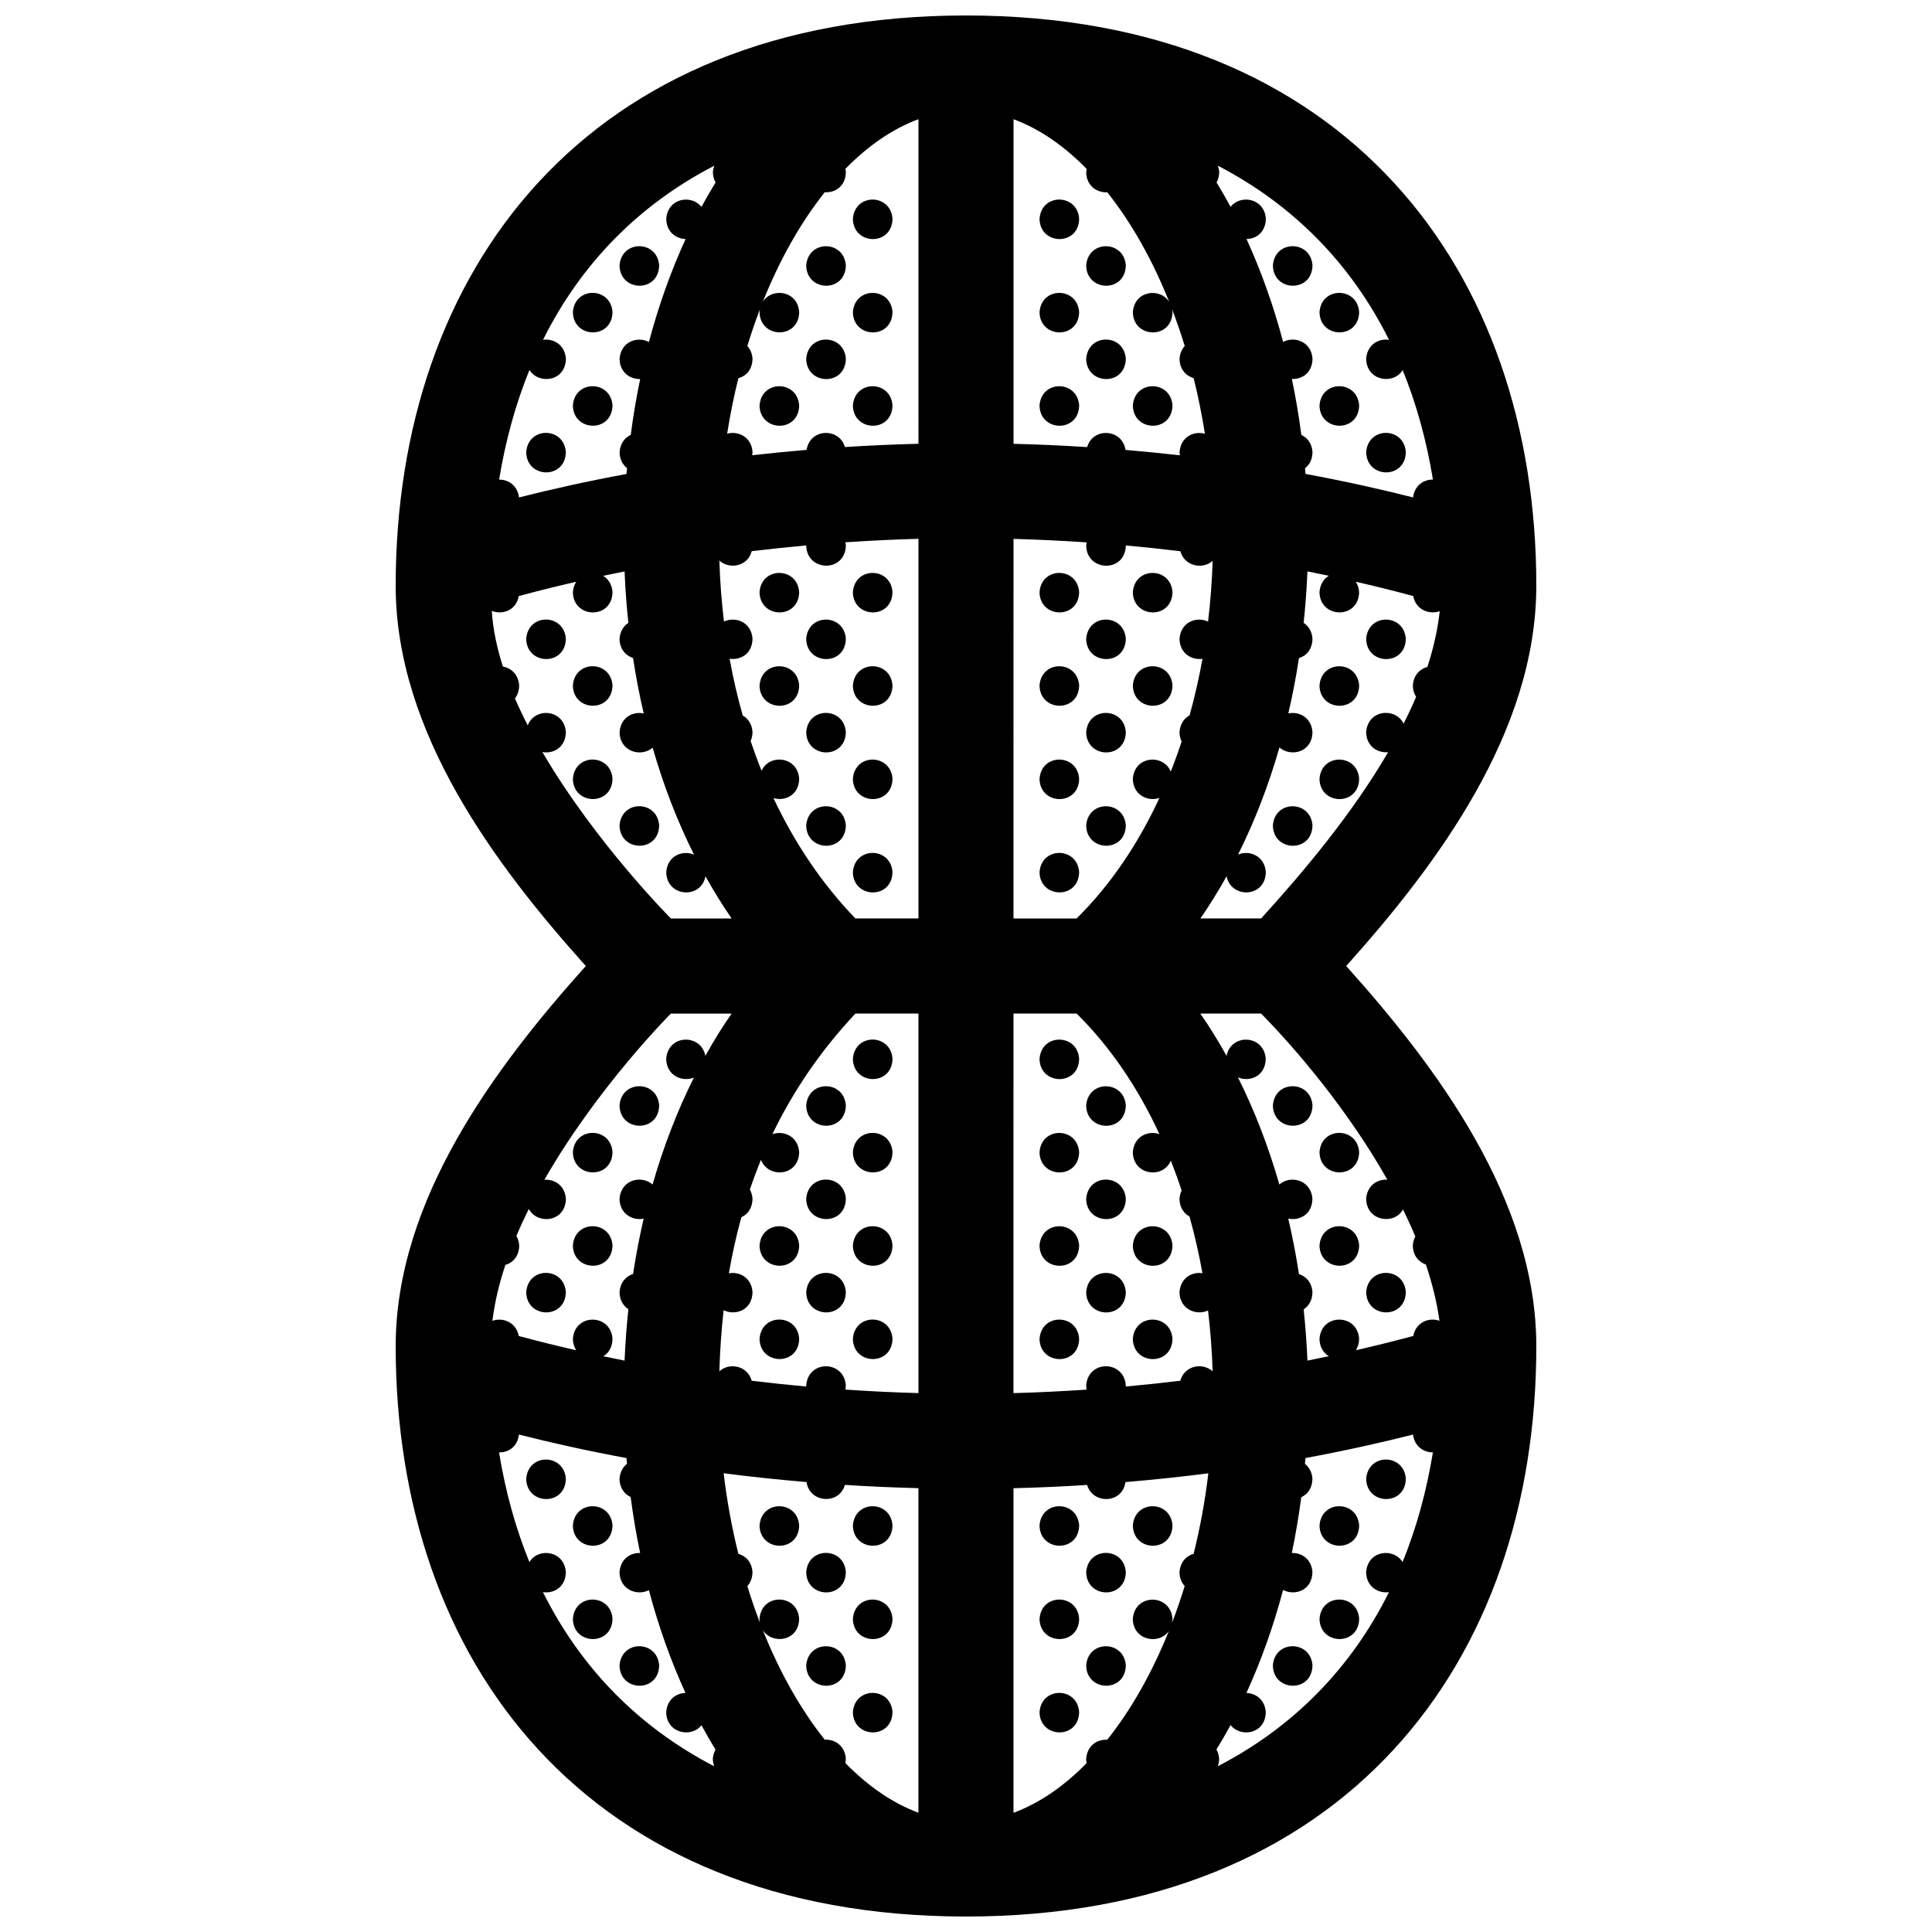 <?xml version="1.0" encoding="UTF-8"?>
<!-- Uploaded to: ICON Repo, www.svgrepo.com, Generator: ICON Repo Mixer Tools -->
<svg width="800px" height="800px" version="1.1" viewBox="144 144 512 512" xmlns="http://www.w3.org/2000/svg">
 <defs>
  <clipPath id="a">
   <path d="m248 148.09h304v503.81h-304z"/>
  </clipPath>
 </defs>
 <g clip-path="url(#a)">
  <path d="m551.14 299.24c0-83.469-50.379-151.14-151.14-151.14s-151.14 67.676-151.14 151.14c0 38.77 26.379 74 50.383 100.76-24 26.766-50.383 61.992-50.383 100.76 0 83.465 50.383 151.14 151.14 151.14s151.14-67.676 151.14-151.14c0-38.77-26.379-74-50.383-100.76 24-26.766 50.379-61.996 50.379-100.76zm-220.21 124.57c-1.129-5.93-9.941-5.789-10.379 0.828 0.09 4.465 4.277 6.168 7.336 4.934-4.348 8.707-8.035 18.199-10.953 28.344-2.902-2.574-8.41-1.359-8.75 3.828 0.086 4.019 3.488 5.793 6.398 5.215-1.113 4.766-2.047 9.656-2.816 14.652-1.859 0.59-3.406 2.203-3.582 4.871 0.047 2.109 1.012 3.602 2.344 4.457-0.48 4.481-0.816 9.023-1.008 13.637-1.926-0.383-3.793-0.766-5.629-1.152 1.371-0.832 2.387-2.359 2.43-4.606-0.438-6.746-10.039-6.871-10.504 0.031 0.031 1.203 0.363 2.191 0.883 2.988-5.562-1.273-10.66-2.555-15.227-3.789-0.68-3.633-4.203-5.008-6.977-4.019 0.598-4.918 1.793-9.883 3.438-14.812 1.969-0.57 3.602-2.254 3.664-5.133-0.066-0.996-0.348-1.832-0.754-2.543 1.023-2.414 2.125-4.797 3.293-7.16 2.281 4.258 9.707 3.531 9.828-2.66-0.238-3.578-3.043-5.273-5.699-5.066 14.07-24.621 33.523-44.043 33.523-44.043h16.098c-2.461 3.516-4.766 7.269-6.957 11.199zm-43.191-80.508c2.871 0.527 6.137-1.184 6.219-5.269-0.395-6.074-8.219-6.766-10.098-1.789-1.215-2.367-2.352-4.758-3.391-7.152 0.66-0.855 1.09-1.988 1.117-3.422-0.191-2.953-2.137-4.637-4.309-5.023-1.602-4.992-2.656-9.957-2.941-14.75 2.805 1.117 6.492-0.145 7.141-3.93 4.566-1.234 9.668-2.519 15.23-3.793-0.48 0.75-0.812 1.668-0.891 2.793 0.145 6.992 10.363 7.234 10.504-0.031-0.133-2.082-1.148-3.527-2.484-4.332 1.848-0.395 3.738-0.781 5.684-1.164 0.191 4.609 0.523 9.148 1.008 13.621-1.258 0.828-2.207 2.231-2.344 4.277 0.059 2.731 1.652 4.414 3.578 5.043 0.77 5.008 1.707 9.914 2.832 14.695-2.836-0.613-6.141 1.012-6.402 4.996 0.105 5.215 5.805 6.672 8.766 4.066 2.91 10.148 6.609 19.648 10.965 28.348-2.992-1.27-7.062 0.242-7.359 4.684 0.137 6.629 9.301 7.18 10.383 1.039 2.188 3.918 4.492 7.672 6.949 11.199h-16.098c-0.012-0.004-19.996-20.051-34.059-44.105zm45.559-155.39c-0.188 0.523-0.332 1.094-0.379 1.742 0.023 1.062 0.297 1.949 0.715 2.699-1.281 2.106-2.535 4.258-3.727 6.484-2.656-3.371-8.977-2.387-9.344 3.188 0.07 3.445 2.578 5.238 5.129 5.32-3.875 8.457-7.144 17.598-9.723 27.293-3.012-1.602-7.461-0.16-7.773 4.492 0.074 3.594 2.805 5.387 5.461 5.316-1.012 4.828-1.848 9.77-2.508 14.812-1.566 0.734-2.797 2.254-2.953 4.609 0.039 1.914 0.848 3.305 1.984 4.191-0.047 0.52-0.105 1.027-0.145 1.547-10.672 1.977-20.199 4.121-28.492 6.223-0.383-3.152-2.828-4.75-5.273-4.727 1.715-10.438 4.41-20.137 8.039-29.055 2.453 3.926 9.547 3.098 9.664-2.953-0.246-3.738-3.305-5.438-6.062-5.039 10.051-20.203 25.418-35.809 45.387-46.145zm-45.414 378.02c2.836 0.438 5.992-1.273 6.07-5.289-0.371-5.684-7.234-6.644-9.664-2.684-3.633-8.918-6.328-18.617-8.039-29.059 2.457 0.059 4.914-1.5 5.266-4.727 8.293 2.106 17.824 4.254 28.504 6.227 0.039 0.516 0.102 1.012 0.141 1.527-1.078 0.848-1.859 2.176-1.984 4.016 0.051 2.422 1.32 4.019 2.953 4.785 0.66 5.047 1.496 9.996 2.508 14.832-2.578-0.105-5.223 1.57-5.461 5.117 0.102 4.68 4.707 6.316 7.785 4.727 2.57 9.68 5.836 18.809 9.703 27.25-2.465 0.055-4.891 1.738-5.117 5.129 0.109 5.594 6.656 6.852 9.344 3.422 1.195 2.215 2.438 4.359 3.719 6.457-0.379 0.695-0.641 1.512-0.707 2.484 0.016 0.727 0.16 1.359 0.367 1.941-19.953-10.352-35.312-25.957-45.387-46.156zm99.516 58.461c-6.848-2.523-13.375-7.047-19.367-13.156 0.066-0.352 0.109-0.727 0.121-1.129-0.23-3.527-2.969-5.231-5.594-5.078-6.359-7.981-11.926-17.828-16.398-29.008 2.492 3.859 9.508 3.004 9.621-3.019-0.438-6.746-10.039-6.871-10.504 0.031 0.012 0.363 0.059 0.695 0.117 1.023-1.203-3.144-2.324-6.394-3.344-9.723 0.797-0.883 1.336-2.098 1.367-3.699-0.176-2.691-1.812-4.309-3.75-4.867-1.703-6.848-3.023-13.984-3.894-21.34 6.992 0.906 14.332 1.691 21.965 2.332 0.836 5.633 8.711 6.051 10.16 0.754 6.312 0.402 12.809 0.699 19.492 0.867v86.012zm0-111.21c-6.648-0.176-13.098-0.5-19.367-0.926 0.066-0.336 0.117-0.695 0.121-1.082-0.438-6.742-10.039-6.867-10.504 0.035 0 0.086 0.02 0.152 0.031 0.23-4.969-0.449-9.789-0.957-14.473-1.527-1.094-4.031-5.93-4.914-8.57-2.508 0.168-5.508 0.535-10.902 1.133-16.191 3.078 1.531 7.559 0.031 7.656-4.769-0.25-3.836-3.461-5.527-6.266-5.004 0.867-5.062 1.969-10.016 3.309-14.867 1.637-0.742 2.906-2.344 2.957-4.863-0.066-0.957-0.324-1.773-0.711-2.457 0.906-2.664 1.891-5.301 2.953-7.894 1.84 4.961 9.992 4.484 10.121-2.012-0.273-4.211-4.121-5.844-7.09-4.793 5.473-11.371 12.699-22.031 21.992-31.953h16.707zm0-125.78h-16.707c-8.906-9.238-16.125-20.035-21.719-31.902 2.992 0.91 6.731-0.727 6.816-5.106-0.387-5.941-7.871-6.746-9.969-2.141-1.039-2.578-2-5.203-2.898-7.871 0.297-0.676 0.484-1.449 0.504-2.359-0.137-2.133-1.195-3.598-2.59-4.398-1.391-4.914-2.559-9.934-3.481-15.055 2.832 0.449 5.992-1.266 6.07-5.285-0.293-4.449-4.555-6-7.566-4.574-0.645-5.316-1.047-10.699-1.219-16.137 2.644 2.367 7.516 1.602 8.57-2.504 4.672-0.562 9.488-1.082 14.449-1.531 0 0.016-0.004 0.023-0.004 0.039 0.145 6.992 10.363 7.234 10.504-0.035-0.02-0.293-0.074-0.555-0.133-0.828 6.266-0.422 12.723-0.746 19.375-0.926v100.61zm0-125.8c-6.688 0.168-13.176 0.465-19.488 0.867-1.496-5.176-9.234-5.019-10.16 0.754-4.938 0.418-9.754 0.891-14.414 1.422 0.035-0.266 0.082-0.527 0.09-0.828-0.266-4.047-3.82-5.688-6.723-4.891 0.789-5.023 1.785-9.93 2.973-14.695 1.996-0.543 3.688-2.231 3.75-5.152-0.102-1.445-0.625-2.562-1.375-3.402 1.031-3.359 2.156-6.637 3.375-9.809-0.059 0.281-0.117 0.562-0.137 0.871 0.145 6.996 10.363 7.238 10.504-0.031-0.367-5.668-7.188-6.641-9.637-2.727 4.473-11.195 10.055-21.055 16.418-29.043 2.699 0.191 5.516-1.535 5.586-5.332-0.02-0.309-0.082-0.578-0.133-0.855 5.992-6.109 12.52-10.641 19.375-13.164l0.004 86.016zm124.26 195.03c-2.625-0.18-5.367 1.492-5.613 5.106 0.125 5.914 7.43 6.984 9.77 2.781 1.16 2.363 2.254 4.75 3.258 7.16-0.359 0.684-0.605 1.484-0.664 2.43 0.055 2.676 1.586 4.352 3.465 5.008 1.668 4.961 2.91 9.961 3.602 14.906-2.754-0.977-6.246 0.336-6.941 4.016-4.555 1.23-9.652 2.508-15.199 3.785 0.492-0.801 0.816-1.789 0.848-3.012-0.441-6.746-10.047-6.871-10.508 0.031 0.051 2.195 1.09 3.723 2.488 4.566-1.848 0.387-3.738 0.781-5.684 1.164-0.191-4.594-0.523-9.133-1.004-13.586 1.324-0.848 2.297-2.348 2.336-4.539-0.168-2.613-1.723-4.223-3.582-4.82-0.766-5.008-1.707-9.914-2.828-14.695 2.91 0.645 6.328-1.039 6.402-5.215-0.328-5.078-5.848-6.402-8.758-3.809-2.918-10.16-6.613-19.672-10.973-28.391 3.059 1.305 7.269-0.258 7.359-4.914-0.418-6.453-9.227-6.828-10.375-0.785-2.191-3.926-4.5-7.684-6.957-11.219h16.098c9.098 9.227 22.977 25.477 33.461 44.031zm-42.59-80.434c1.09 5.953 10.246 5.82 10.383-1.066-0.281-4.344-4.359-5.926-7.352-4.672 4.352-8.711 8.051-18.223 10.969-28.383 2.957 2.606 8.645 1.367 8.75-4.051-0.258-3.894-3.562-5.566-6.402-4.969 1.113-4.766 2.051-9.664 2.82-14.656 1.93-0.59 3.527-2.266 3.582-5.109-0.125-2-1.074-3.41-2.344-4.238 0.48-4.473 0.816-9.023 1.008-13.633 1.934 0.383 3.824 0.77 5.672 1.16-1.336 0.812-2.332 2.258-2.481 4.375 0.145 6.992 10.363 7.234 10.508-0.031-0.074-1.102-0.406-2.012-0.891-2.762 5.562 1.273 10.664 2.555 15.23 3.789 0.637 3.613 4.227 5.008 7.019 4.019-0.543 4.914-1.668 9.848-3.269 14.777-1.98 0.516-3.672 2.137-3.859 4.938 0.02 1.195 0.359 2.18 0.875 2.977-1.012 2.383-2.125 4.75-3.316 7.113-2.156-4.418-9.527-3.754-9.93 2.277 0.082 3.754 3.055 5.543 5.82 5.285-9.41 16.164-22.137 31.391-33.648 44.055h-16.094c2.449-3.519 4.762-7.269 6.949-11.195zm43.039-142.14c-2.754-0.418-5.805 1.238-6.062 5.062 0.125 5.836 7.234 6.949 9.672 2.949 3.629 8.906 6.316 18.602 8.027 29.023-2.434-0.039-4.867 1.527-5.269 4.727-8.293-2.106-17.82-4.254-28.504-6.227-0.039-0.5-0.102-0.984-0.141-1.48 1.145-0.883 1.953-2.289 1.996-4.289-0.145-2.316-1.387-3.836-2.961-4.574-0.664-5.043-1.5-9.992-2.508-14.82 2.66 0.133 5.394-1.602 5.473-5.344-0.297-4.555-4.769-6.082-7.789-4.469-2.574-9.688-5.84-18.824-9.707-27.277 2.551-0.031 5.059-1.777 5.129-5.356-0.352-5.453-6.691-6.574-9.344-3.164-1.188-2.211-2.438-4.352-3.715-6.453 0.406-0.75 0.676-1.652 0.699-2.746-0.047-0.637-0.188-1.188-0.371-1.715 19.949 10.348 35.309 25.949 45.375 46.152zm-99.523-58.469c6.856 2.523 13.402 7.059 19.402 13.18-0.055 0.289-0.109 0.562-0.137 0.883 0.082 3.652 2.898 5.441 5.594 5.309 6.359 7.984 11.934 17.852 16.41 29.039-2.445-3.859-9.25-3.039-9.637 2.754 0.145 6.996 10.363 7.238 10.508-0.031-0.02-0.293-0.082-0.555-0.125-0.82 1.211 3.164 2.332 6.43 3.367 9.777-0.746 0.836-1.281 1.969-1.375 3.441 0.059 2.805 1.742 4.504 3.738 5.09 1.188 4.777 2.188 9.699 2.984 14.738-2.902-0.812-6.445 0.781-6.723 4.914 0.012 0.281 0.055 0.535 0.098 0.797-4.672-0.527-9.48-1.004-14.41-1.422-0.898-5.672-8.652-6.035-10.168-0.754-6.316-0.402-12.82-0.707-19.512-0.871l-0.004-86.023zm0 111.22c6.66 0.176 13.121 0.504 19.398 0.926-0.051 0.277-0.105 0.555-0.133 0.855 0.145 6.992 10.363 7.234 10.504-0.035v-0.004c4.957 0.449 9.777 0.961 14.453 1.531 1.062 3.977 5.914 4.914 8.555 2.559-0.172 5.394-0.574 10.777-1.215 16.09-3.012-1.43-7.262 0.047-7.566 4.594 0.086 3.879 3.254 5.668 6.09 5.269-0.918 5.09-2.055 10.09-3.422 14.984-1.426 0.781-2.523 2.262-2.672 4.484 0.02 0.941 0.238 1.742 0.57 2.438-0.887 2.699-1.848 5.356-2.883 7.969-1.961-4.746-9.645-4.207-10.055 1.961 0.098 4.316 4.019 6.055 7.043 5.047-5.629 12.148-12.934 23.035-21.941 31.926h-16.727l0.008-100.59zm0 125.79h16.727c9.012 8.906 16.324 19.801 21.949 31.953-2.953-1.031-6.769 0.535-7.055 4.82 0.133 6.184 8.105 7.078 10.066 2.195 1.031 2.606 1.988 5.25 2.871 7.941-0.301 0.641-0.516 1.375-0.57 2.231 0.051 2.281 1.168 3.828 2.66 4.648 1.367 4.906 2.516 9.926 3.43 15.023-2.762-0.434-5.836 1.223-6.09 5.062 0.102 4.574 4.5 6.238 7.566 4.82 0.645 5.324 1.043 10.707 1.219 16.113-2.637-2.379-7.461-1.586-8.57 2.504-4.68 0.57-9.508 1.082-14.473 1.531 0.004-0.098 0.031-0.172 0.031-0.273-0.438-6.742-10.039-6.867-10.504 0.035 0.012 0.371 0.059 0.719 0.121 1.059-6.273 0.422-12.73 0.746-19.387 0.926l0.004-100.59zm0 211.81v-86.02c6.691-0.16 13.195-0.465 19.512-0.867 1.465 5.144 9.332 5.059 10.16-0.754 7.633-0.645 14.973-1.426 21.965-2.328-0.875 7.352-2.195 14.484-3.894 21.328-1.93 0.543-3.562 2.168-3.75 4.918 0.035 1.547 0.574 2.746 1.375 3.629-1.023 3.34-2.144 6.602-3.356 9.758 0.059-0.332 0.105-0.676 0.117-1.047-0.441-6.746-10.047-6.871-10.508 0.031 0.121 5.738 7.008 6.922 9.562 3.152-4.457 11.109-10.016 20.898-16.34 28.844-2.621-0.16-5.352 1.508-5.586 5.109 0.012 0.387 0.059 0.746 0.121 1.094-5.984 6.102-12.527 10.629-19.379 13.152zm54.141-12.336c0.207-0.578 0.344-1.219 0.359-1.961-0.066-0.961-0.328-1.785-0.715-2.469 1.285-2.106 2.539-4.262 3.727-6.488 2.707 3.402 9.234 2.398 9.344-3.41-0.215-3.32-2.656-5.027-5.129-5.094 3.871-8.457 7.144-17.602 9.719-27.301 3.082 1.637 7.684 0.156 7.777-4.711-0.227-3.473-2.875-5.176-5.465-5.082 1.008-4.82 1.844-9.754 2.504-14.785 1.637-0.742 2.91-2.344 2.961-4.867-0.117-1.809-0.906-3.129-1.988-3.977 0.039-0.52 0.105-1.023 0.141-1.535 10.68-1.977 20.207-4.121 28.512-6.223 0.348 3.125 2.805 4.731 5.262 4.727-1.707 10.434-4.402 20.137-8.035 29.055-2.43-3.898-9.273-3.094-9.664 2.719 0.082 3.859 3.231 5.648 6.055 5.269-10.047 20.199-25.402 35.801-45.363 46.133zm39.324-298.74c0.465-6.906 10.066-6.777 10.504-0.031-0.148 7.266-10.359 7.027-10.504 0.031zm-12.371 12.367c0.465-6.906 10.066-6.777 10.508-0.031-0.148 7.266-10.359 7.027-10.508 0.031zm0 24.734c0.465-6.906 10.066-6.777 10.508-0.031-0.148 7.269-10.359 7.027-10.508 0.031zm-12.355 12.367c0.457-6.906 10.062-6.777 10.5-0.031-0.148 7.266-10.355 7.023-10.5 0.031zm-51.34 61.801c-0.141 7.269-10.359 7.031-10.5 0.035 0.457-6.898 10.066-6.773 10.5-0.035zm1.863 12.406c0.465-6.906 10.066-6.777 10.504-0.035-0.141 7.269-10.352 7.023-10.504 0.035zm-1.863 12.332c-0.141 7.266-10.359 7.027-10.5 0.031 0.457-6.902 10.066-6.777 10.5-0.031zm1.863 12.398c0.465-6.902 10.066-6.777 10.504-0.031-0.141 7.266-10.352 7.031-10.504 0.031zm-1.863 12.336c-0.141 7.266-10.359 7.031-10.5 0.035 0.457-6.91 10.066-6.781 10.5-0.035zm14.227 0.035c0.465-6.906 10.066-6.781 10.508-0.035-0.145 7.269-10.355 7.031-10.508 0.035zm-12.363 12.367c0.465-6.906 10.066-6.781 10.504-0.035-0.141 7.269-10.352 7.027-10.504 0.035zm-1.863 12.332c-0.141 7.266-10.359 7.027-10.5 0.031 0.457-6.902 10.066-6.777 10.5-0.031zm14.227 0.031c0.465-6.902 10.066-6.777 10.508-0.031-0.145 7.269-10.355 7.027-10.508 0.031zm-88.422-197.91c-0.141 7.266-10.359 7.027-10.504 0.031 0.457-6.902 10.066-6.777 10.504-0.031zm14.23 0.031c0.457-6.906 10.062-6.777 10.5-0.031-0.145 7.266-10.352 7.023-10.5 0.031zm-1.863 12.336c-0.141 7.266-10.359 7.027-10.504 0.031 0.465-6.906 10.066-6.777 10.504-0.031zm-12.367 12.371c-0.141 7.266-10.359 7.027-10.504 0.031 0.457-6.91 10.066-6.777 10.504-0.031zm14.23 0.027c0.457-6.906 10.062-6.777 10.5-0.031-0.145 7.266-10.352 7.027-10.5 0.031zm-1.863 12.336c-0.141 7.266-10.359 7.027-10.504 0.031 0.465-6.906 10.066-6.777 10.504-0.031zm1.863 12.398c0.457-6.906 10.062-6.777 10.5-0.031-0.145 7.269-10.352 7.027-10.5 0.031zm-1.863 12.336c-0.141 7.266-10.359 7.027-10.504 0.031 0.465-6.906 10.066-6.777 10.504-0.031zm1.863 12.398c0.457-6.906 10.062-6.777 10.5-0.031-0.145 7.269-10.352 7.027-10.5 0.031zm49.465-74.203c0.457-6.906 10.066-6.777 10.5-0.031-0.141 7.266-10.355 7.023-10.5 0.031zm24.727 0c0.465-6.906 10.066-6.777 10.508-0.031-0.145 7.266-10.355 7.023-10.508 0.031zm-12.363 12.367c0.465-6.906 10.066-6.777 10.504-0.031-0.141 7.266-10.352 7.027-10.504 0.031zm-12.363 12.367c0.457-6.906 10.066-6.777 10.5-0.031-0.141 7.266-10.355 7.027-10.5 0.031zm24.727 0c0.465-6.906 10.066-6.777 10.508-0.031-0.145 7.266-10.355 7.027-10.508 0.031zm-12.363 12.371c0.465-6.906 10.066-6.777 10.504-0.031-0.141 7.266-10.352 7.023-10.504 0.031zm-12.363 12.363c0.457-6.906 10.066-6.777 10.5-0.031-0.141 7.269-10.355 7.027-10.5 0.031zm12.363 12.367c0.465-6.906 10.066-6.777 10.504-0.031-0.141 7.266-10.352 7.023-10.504 0.031zm-1.863 12.332c-0.141 7.266-10.359 7.027-10.5 0.031 0.457-6.902 10.066-6.769 10.5-0.031zm0-173.14c-0.141 7.266-10.359 7.027-10.5 0.031 0.457-6.91 10.066-6.777 10.5-0.031zm1.863 12.398c0.465-6.906 10.066-6.781 10.504-0.035-0.141 7.269-10.352 7.027-10.504 0.035zm-1.863 12.332c-0.141 7.266-10.359 7.027-10.5 0.031 0.457-6.902 10.066-6.773 10.5-0.031zm1.863 12.398c0.465-6.906 10.066-6.777 10.504-0.035-0.141 7.269-10.352 7.035-10.504 0.035zm-1.863 12.34c-0.141 7.266-10.359 7.027-10.5 0.031 0.457-6.91 10.066-6.777 10.5-0.031zm14.227 0.031c0.465-6.906 10.066-6.777 10.508-0.031-0.145 7.266-10.355 7.027-10.508 0.031zm-74.191-49.469c0.457-6.906 10.062-6.777 10.5-0.031-0.145 7.266-10.352 7.027-10.5 0.031zm-1.863 12.332c-0.141 7.266-10.359 7.027-10.504 0.035 0.465-6.906 10.066-6.781 10.504-0.035zm1.863 12.398c0.457-6.902 10.062-6.777 10.5-0.031-0.145 7.269-10.352 7.027-10.5 0.031zm-1.863 12.34c-0.141 7.266-10.359 7.027-10.504 0.035 0.465-6.914 10.066-6.781 10.504-0.035zm-12.367 12.367c-0.141 7.266-10.359 7.027-10.504 0.031 0.457-6.91 10.066-6.777 10.504-0.031zm14.23 0.031c0.457-6.906 10.062-6.777 10.5-0.031-0.145 7.266-10.352 7.027-10.5 0.031zm0 173.14c0.457-6.902 10.062-6.777 10.5-0.035-0.145 7.269-10.352 7.027-10.5 0.035zm-1.863 12.332c-0.141 7.269-10.359 7.027-10.504 0.035 0.465-6.906 10.066-6.777 10.504-0.035zm12.363 12.367c-0.141 7.266-10.352 7.027-10.5 0.031 0.461-6.902 10.062-6.777 10.5-0.031zm-12.363 12.371c-0.141 7.266-10.359 7.027-10.504 0.031 0.465-6.906 10.066-6.777 10.504-0.031zm-12.367 12.363c-0.141 7.266-10.359 7.031-10.504 0.035 0.457-6.91 10.066-6.781 10.504-0.035zm24.73 0c-0.141 7.266-10.352 7.031-10.5 0.035 0.461-6.91 10.062-6.781 10.5-0.035zm-12.363 12.367c-0.141 7.266-10.359 7.027-10.504 0.035 0.465-6.906 10.066-6.781 10.504-0.035zm-12.367 12.367c-0.141 7.266-10.359 7.027-10.504 0.031 0.457-6.902 10.066-6.777 10.504-0.031zm24.73 0c-0.141 7.266-10.352 7.027-10.5 0.031 0.461-6.902 10.062-6.777 10.5-0.031zm-24.73 49.469c-0.141 7.266-10.359 7.031-10.504 0.035 0.457-6.91 10.066-6.773 10.504-0.035zm14.23 0.035c0.457-6.906 10.062-6.777 10.5-0.035-0.145 7.266-10.352 7.031-10.5 0.035zm-1.863 12.336c-0.141 7.266-10.359 7.027-10.504 0.035 0.465-6.914 10.066-6.781 10.504-0.035zm1.863 12.398c0.457-6.902 10.062-6.777 10.5-0.031-0.145 7.266-10.352 7.023-10.5 0.031zm-1.863 12.332c-0.141 7.269-10.359 7.031-10.504 0.035 0.465-6.902 10.066-6.777 10.504-0.035zm1.863 12.402c0.457-6.906 10.062-6.781 10.5-0.035-0.145 7.266-10.352 7.031-10.5 0.035zm59.965-49.504c-0.141 7.266-10.359 7.031-10.5 0.035 0.457-6.91 10.066-6.773 10.5-0.035zm14.227 0.035c0.465-6.906 10.066-6.777 10.508-0.035-0.145 7.266-10.355 7.031-10.508 0.035zm-12.363 12.371c0.465-6.906 10.066-6.781 10.504-0.035-0.141 7.262-10.352 7.023-10.504 0.035zm-1.863 12.332c-0.141 7.266-10.359 7.027-10.5 0.031 0.457-6.902 10.066-6.777 10.5-0.031zm1.863 12.398c0.465-6.902 10.066-6.777 10.504-0.035-0.141 7.269-10.352 7.027-10.504 0.035zm-1.863 12.332c-0.141 7.266-10.359 7.027-10.5 0.035 0.457-6.906 10.066-6.781 10.5-0.035zm51.34-383.35c0.457-6.906 10.062-6.781 10.5-0.035-0.148 7.269-10.355 7.027-10.5 0.035zm12.355 12.363c0.465-6.902 10.066-6.777 10.508-0.031-0.148 7.269-10.359 7.027-10.508 0.031zm0 24.738c0.465-6.906 10.066-6.777 10.508-0.031-0.148 7.266-10.359 7.027-10.508 0.031zm12.371 12.367c0.465-6.906 10.066-6.777 10.504-0.031-0.148 7.266-10.359 7.023-10.504 0.031zm-197.87-49.469c0.465-6.906 10.066-6.781 10.5-0.035-0.137 7.269-10.348 7.027-10.5 0.035zm-12.367 12.363c0.465-6.902 10.066-6.777 10.504-0.031-0.141 7.269-10.355 7.027-10.504 0.031zm0 24.738c0.465-6.906 10.066-6.777 10.504-0.031-0.141 7.266-10.355 7.027-10.504 0.031zm-1.859 12.336c-0.145 7.266-10.363 7.027-10.504 0.031 0.457-6.906 10.059-6.777 10.504-0.031zm0 49.469c-0.145 7.266-10.363 7.027-10.504 0.031 0.457-6.906 10.059-6.777 10.504-0.031zm12.363 12.371c-0.141 7.266-10.359 7.027-10.504 0.031 0.461-6.91 10.062-6.777 10.504-0.031zm0 24.73c-0.141 7.266-10.359 7.027-10.504 0.031 0.461-6.902 10.062-6.777 10.504-0.031zm12.363 12.367c-0.137 7.266-10.352 7.027-10.5 0.031 0.465-6.906 10.066-6.777 10.5-0.031zm0 74.203c-0.137 7.269-10.352 7.027-10.5 0.035 0.465-6.906 10.066-6.777 10.5-0.035zm-12.363 12.367c-0.141 7.266-10.359 7.027-10.504 0.031 0.461-6.902 10.062-6.777 10.504-0.031zm0 24.734c-0.141 7.266-10.359 7.031-10.504 0.035 0.461-6.91 10.062-6.781 10.504-0.035zm-12.363 12.367c-0.145 7.266-10.363 7.027-10.504 0.035 0.457-6.906 10.059-6.781 10.504-0.035zm0 49.473c-0.145 7.266-10.363 7.027-10.504 0.031 0.457-6.906 10.059-6.777 10.504-0.031zm12.363 12.363c-0.141 7.266-10.359 7.031-10.504 0.035 0.461-6.91 10.062-6.773 10.504-0.035zm0 24.738c-0.141 7.266-10.359 7.027-10.504 0.031 0.461-6.902 10.062-6.777 10.504-0.031zm12.363 12.363c-0.137 7.269-10.352 7.031-10.5 0.035 0.465-6.902 10.066-6.777 10.5-0.035zm187.37-49.438c0.465-6.902 10.066-6.777 10.504-0.031-0.148 7.269-10.359 7.027-10.504 0.031zm-1.859 12.336c-0.145 7.266-10.363 7.031-10.508 0.035 0.461-6.91 10.062-6.773 10.508-0.035zm0 24.738c-0.145 7.266-10.363 7.027-10.508 0.031 0.461-6.902 10.062-6.777 10.508-0.031zm-12.371 12.363c-0.141 7.269-10.352 7.031-10.5 0.035 0.457-6.902 10.062-6.777 10.5-0.035zm-10.496-148.37c0.457-6.906 10.062-6.777 10.5-0.035-0.148 7.269-10.355 7.023-10.5 0.035zm12.355 12.363c0.465-6.902 10.066-6.777 10.508-0.031-0.148 7.266-10.359 7.027-10.508 0.031zm0 24.738c0.465-6.906 10.066-6.781 10.508-0.035-0.148 7.269-10.359 7.031-10.508 0.035zm12.371 12.367c0.465-6.906 10.066-6.781 10.504-0.035-0.148 7.269-10.359 7.027-10.504 0.035z"/>
 </g>
</svg>